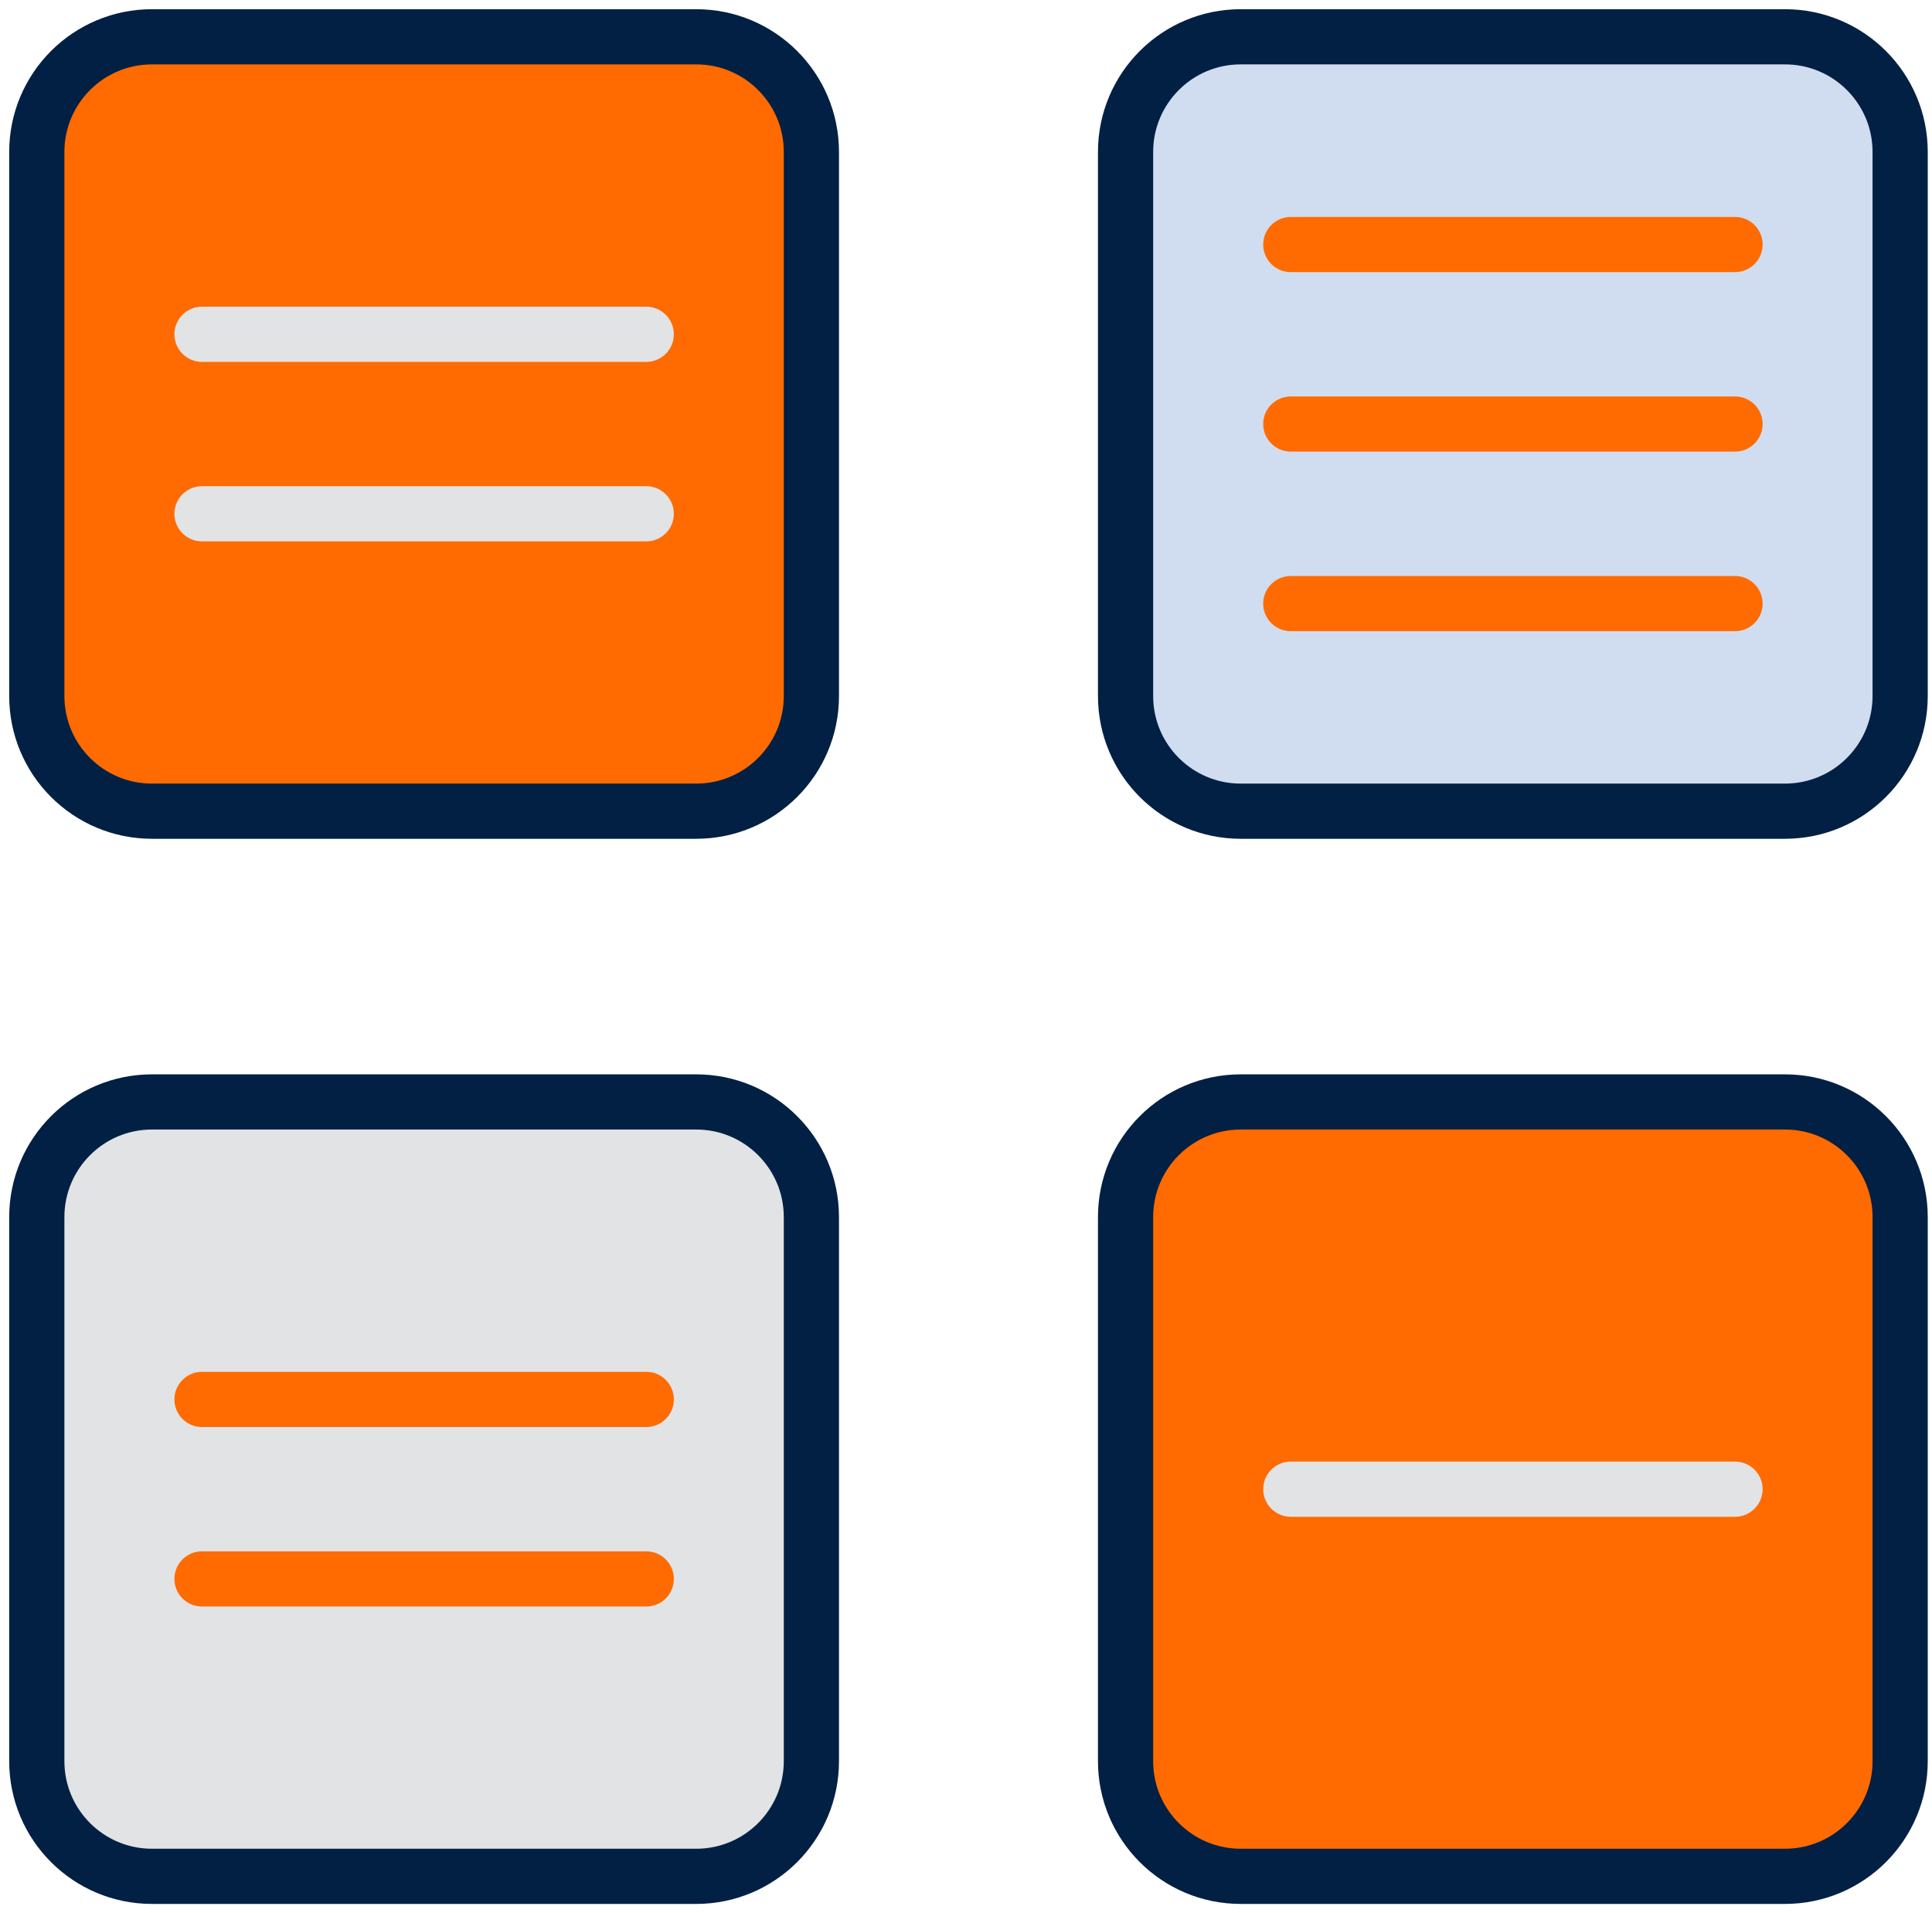 <svg width="105" height="104" viewBox="0 0 105 104" fill="none" xmlns="http://www.w3.org/2000/svg">
<path d="M97.009 59.902H67.432C63.974 59.902 61.172 62.705 61.172 66.162V95.739C61.172 99.196 63.974 101.999 67.432 101.999H97.009C100.466 101.999 103.269 99.196 103.269 95.739V66.162C103.269 62.705 100.466 59.902 97.009 59.902Z" fill="#FF6B00"/>
<path d="M97.009 59.902H67.432C63.974 59.902 61.172 62.705 61.172 66.162V95.739C61.172 99.196 63.974 101.999 67.432 101.999H97.009C100.466 101.999 103.269 99.196 103.269 95.739V66.162C103.269 62.705 100.466 59.902 97.009 59.902Z" stroke="#022044" stroke-width="3" stroke-miterlimit="10" stroke-linecap="round"/>
<path d="M37.837 59.902H8.26C4.803 59.902 2 62.705 2 66.162V95.739C2 99.196 4.803 101.999 8.26 101.999H37.837C41.294 101.999 44.097 99.196 44.097 95.739V66.162C44.097 62.705 41.294 59.902 37.837 59.902Z" fill="#E1E3E5"/>
<path d="M37.837 2H8.26C4.803 2 2 4.803 2 8.26V37.837C2 41.294 4.803 44.097 8.26 44.097H37.837C41.294 44.097 44.097 41.294 44.097 37.837V8.26C44.097 4.803 41.294 2 37.837 2Z" fill="#FF6B00"/>
<path d="M97.009 2H67.432C63.974 2 61.172 4.803 61.172 8.26V37.837C61.172 41.294 63.974 44.097 67.432 44.097H97.009C100.466 44.097 103.269 41.294 103.269 37.837V8.26C103.269 4.803 100.466 2 97.009 2Z" fill="#D0DDF0"/>
<path d="M37.837 2H8.26C4.803 2 2 4.803 2 8.26V37.837C2 41.294 4.803 44.097 8.26 44.097H37.837C41.294 44.097 44.097 41.294 44.097 37.837V8.26C44.097 4.803 41.294 2 37.837 2Z" stroke="#022044" stroke-width="3" stroke-miterlimit="10" stroke-linecap="round"/>
<path d="M97.009 2H67.432C63.974 2 61.172 4.803 61.172 8.26V37.837C61.172 41.294 63.974 44.097 67.432 44.097H97.009C100.466 44.097 103.269 41.294 103.269 37.837V8.26C103.269 4.803 100.466 2 97.009 2Z" stroke="#022044" stroke-width="3" stroke-miterlimit="10" stroke-linecap="round"/>
<path d="M10.979 18.172H35.122" stroke="#E1E3E5" stroke-width="3" stroke-linecap="round" stroke-linejoin="round"/>
<path d="M10.979 27.93H35.122" stroke="#E1E3E5" stroke-width="3" stroke-linecap="round" stroke-linejoin="round"/>
<path d="M70.152 13.293H94.295" stroke="#FF6B00" stroke-width="3" stroke-linecap="round" stroke-linejoin="round"/>
<path d="M70.152 23.051H94.295" stroke="#FF6B00" stroke-width="3" stroke-linecap="round" stroke-linejoin="round"/>
<path d="M70.152 32.812H94.295" stroke="#FF6B00" stroke-width="3" stroke-linecap="round" stroke-linejoin="round"/>
<path d="M37.837 59.902H8.26C4.803 59.902 2 62.705 2 66.162V95.739C2 99.196 4.803 101.999 8.26 101.999H37.837C41.294 101.999 44.097 99.196 44.097 95.739V66.162C44.097 62.705 41.294 59.902 37.837 59.902Z" stroke="#022044" stroke-width="3" stroke-miterlimit="10" stroke-linecap="round"/>
<path d="M70.152 80.953H94.295" stroke="#E1E3E5" stroke-width="3" stroke-linecap="round" stroke-linejoin="round"/>
<path d="M10.979 76.074H35.122" stroke="#FF6B00" stroke-width="3" stroke-linecap="round" stroke-linejoin="round"/>
<path d="M10.979 85.832H35.122" stroke="#FF6B00" stroke-width="3" stroke-linecap="round" stroke-linejoin="round"/>
</svg>
